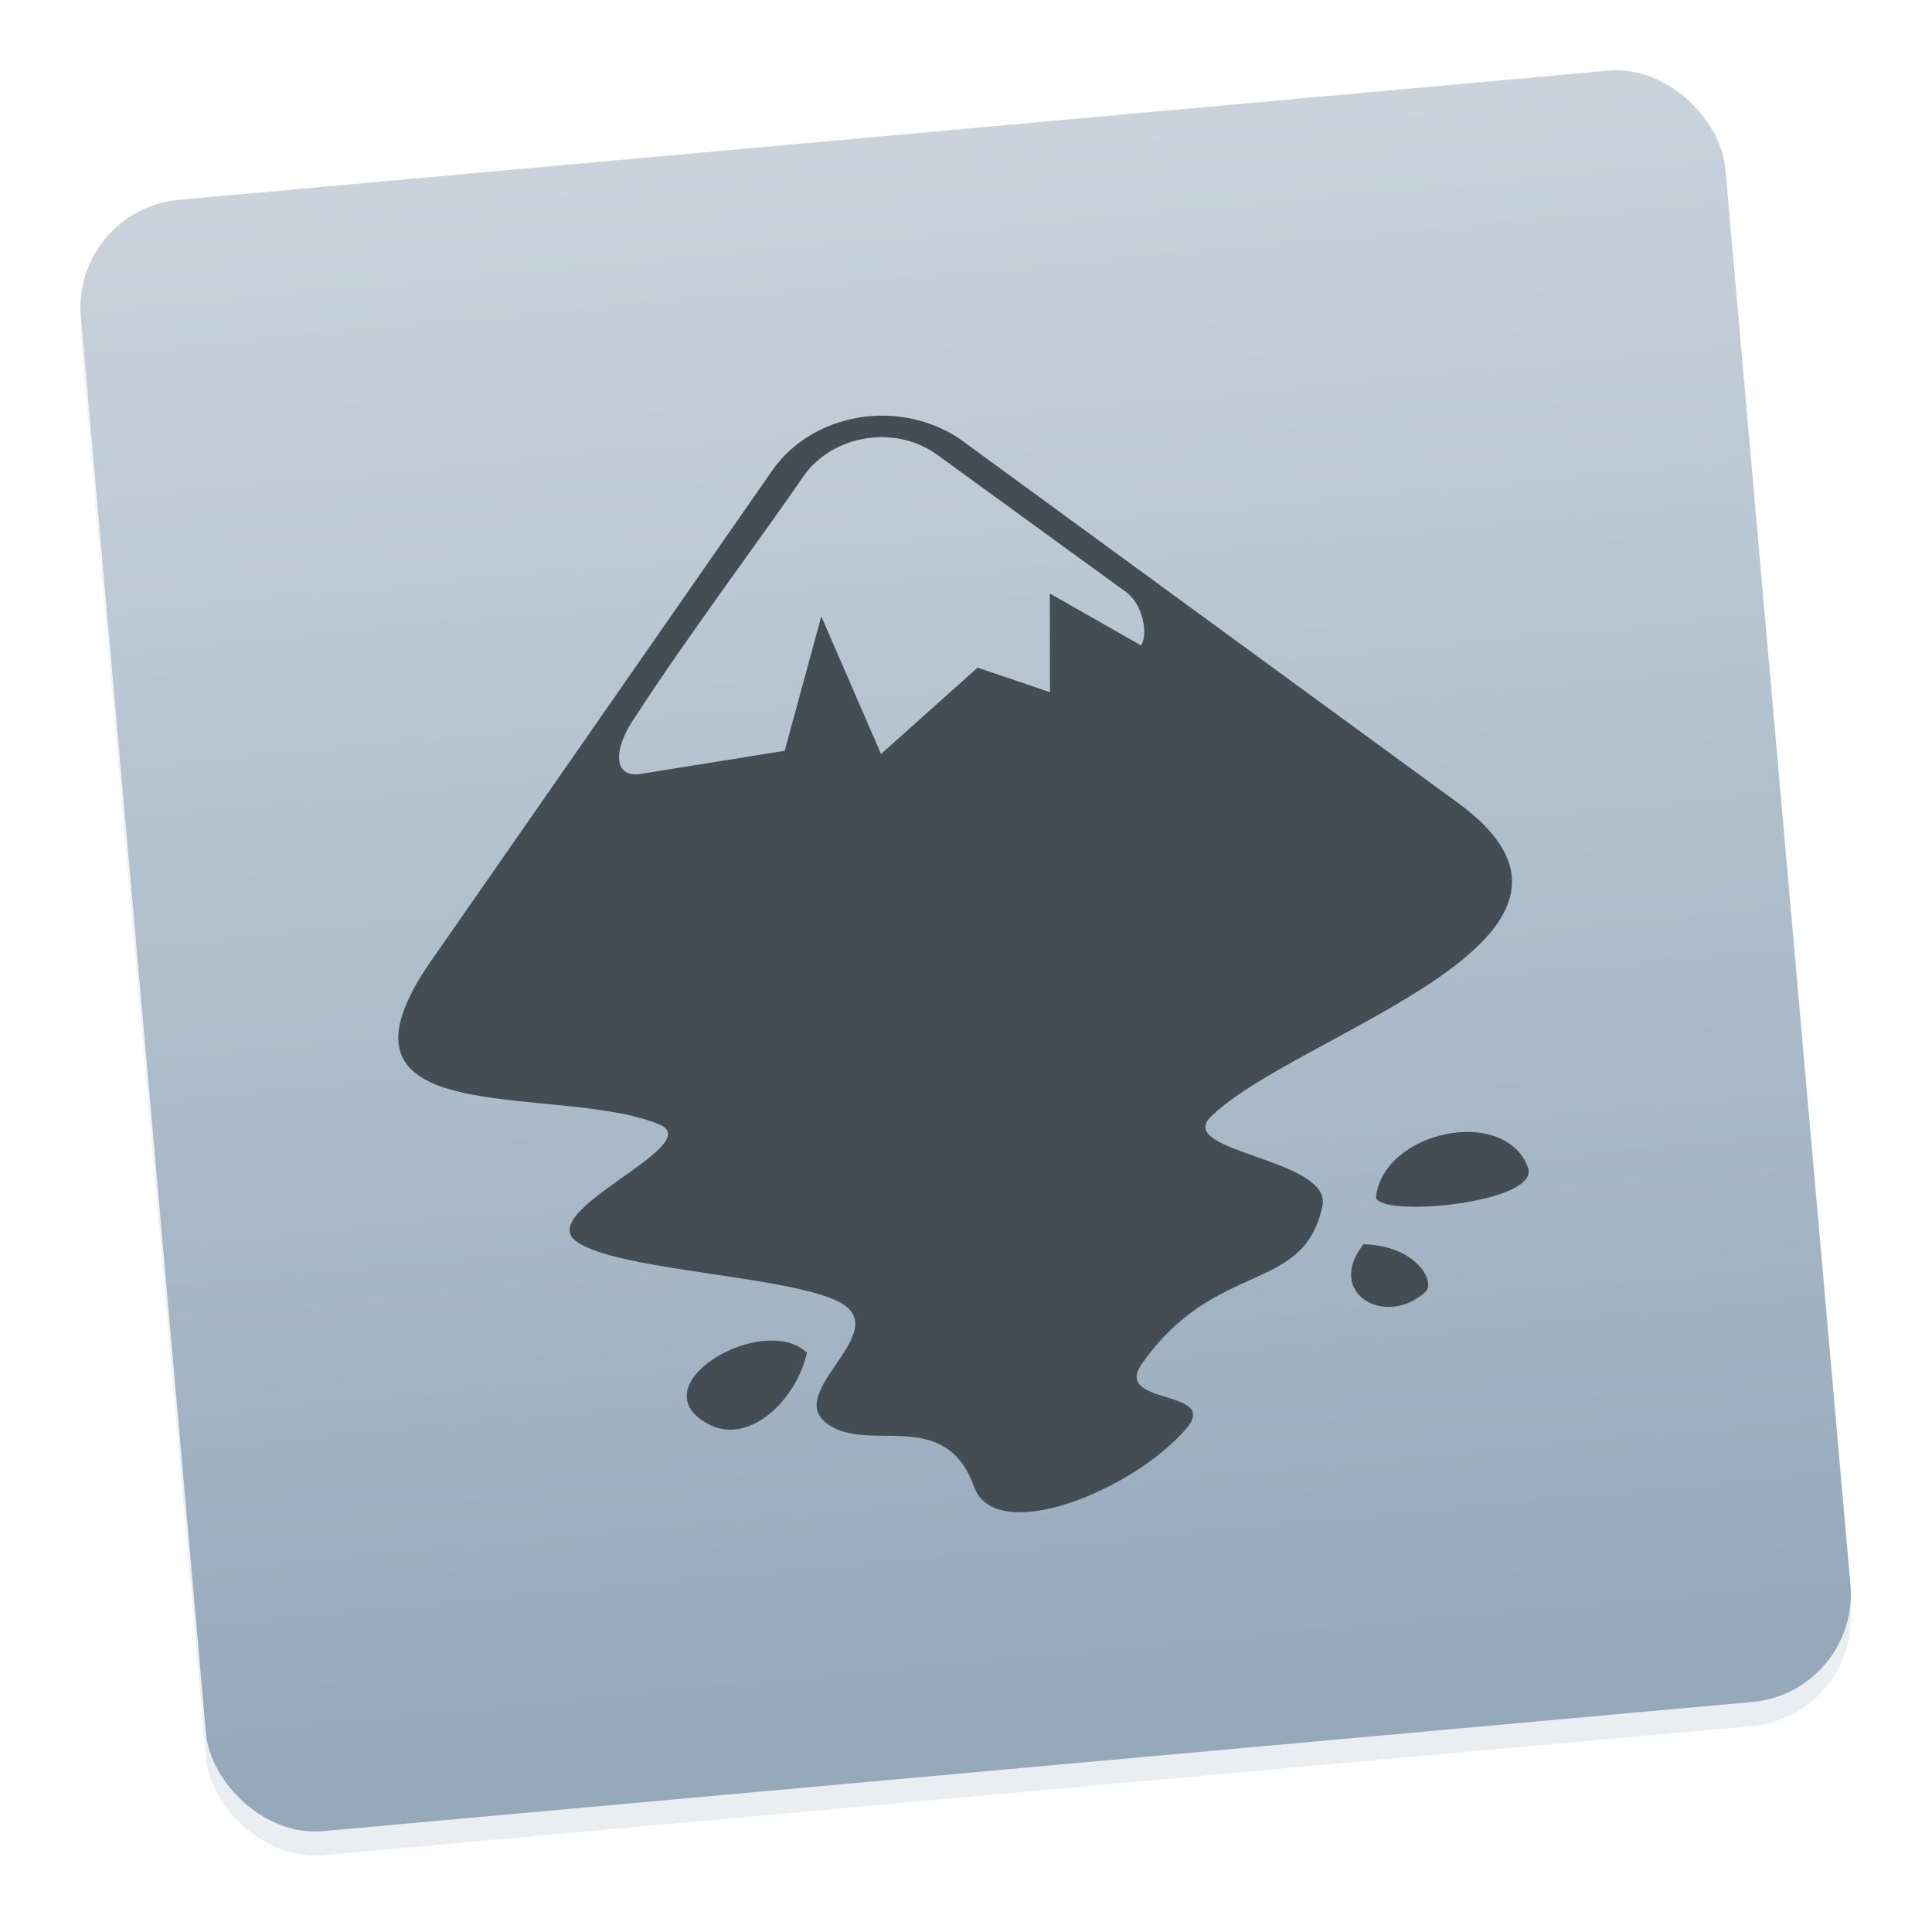 <svg height="48" width="48" xmlns="http://www.w3.org/2000/svg" xmlns:xlink="http://www.w3.org/1999/xlink">
  <linearGradient id="a" gradientTransform="matrix(.318 0 0 .315 6.503 -26.592)" gradientUnits="userSpaceOnUse" x1="41.749" x2="41.357" y1="226.204" y2="102.257">
    <stop offset="0" stop-color="#95a9bb" />
    <stop offset="1" stop-color="#cad3dc" />
  </linearGradient>
  <rect fill="url(#a)" fill-opacity=".2" height="40.692" ry="2.684" stroke-width=".337" transform="matrix(.996 -.09 .088 .996 0 0)" width="41.021" x="1.254" y="5.942" />
  <path d="m4.768 6.311 17.583-1.561 1.847 20.005-20.381 1.809-1.609-17.425c-.256-2.77 2.411-2.815 2.559-2.828z" fill="#687681" fill-rule="evenodd" stroke-width=".367" />
  <rect fill="url(#a)" height="40.692" ry="2.684" stroke-width=".337" transform="matrix(.996 -.09 .088 .996 0 0)" width="41.021" x="1.307" y="5.345" />
  <path d="m21.327 10.377c-.849.142-1.637.591-2.137 1.307l-8.406 12.084c-3.199 4.482 3.075 3.103 5.608 4.173 1.174.512-3.133 2.144-2.07 2.902 1.039.762 5.635.854 6.67 1.591 1.039.762-1.485 2.171-.447 2.933 1.014.767 2.938-.44 3.653 1.566.526 1.481 3.92.128 5.277-1.44.845-1.002-1.839-.553-1.105-1.612 1.841-2.611 4.017-1.71 4.484-3.914.258-1.182-3.667-1.335-2.776-2.217 2.129-2.102 10.85-4.447 6.08-7.849l-12.313-8.997c-.755-.506-1.668-.671-2.517-.529zm.175.516c.61-.099 1.256.029 1.773.398l4.697 3.415c.431.307.559 1.07.375 1.329l-2.266-1.291.005 2.453-1.798-.61-2.399 2.146-1.484-3.42-.91 3.34-3.574.574c-.689.115-.711-.616-.116-1.449 1.144-1.785 3.436-4.876 4.146-5.931.367-.529.941-.854 1.551-.952zm14.416 17.286c-.847.173-1.643.744-1.733 1.568.086.517 4.149.142 3.771-.757-.292-.761-1.191-.985-2.038-.812zm-2.044 2.734c-.96 1.223.55 2.084 1.539 1.185.263-.246-.217-1.153-1.539-1.185zm-14.905 2.402c-1.242.12-2.662 1.302-1.44 2.028 1.043.635 2.261-.555 2.519-1.737-.27-.252-.665-.331-1.079-.291z" fill="#444d54" stroke-width="1.104" />
</svg>
